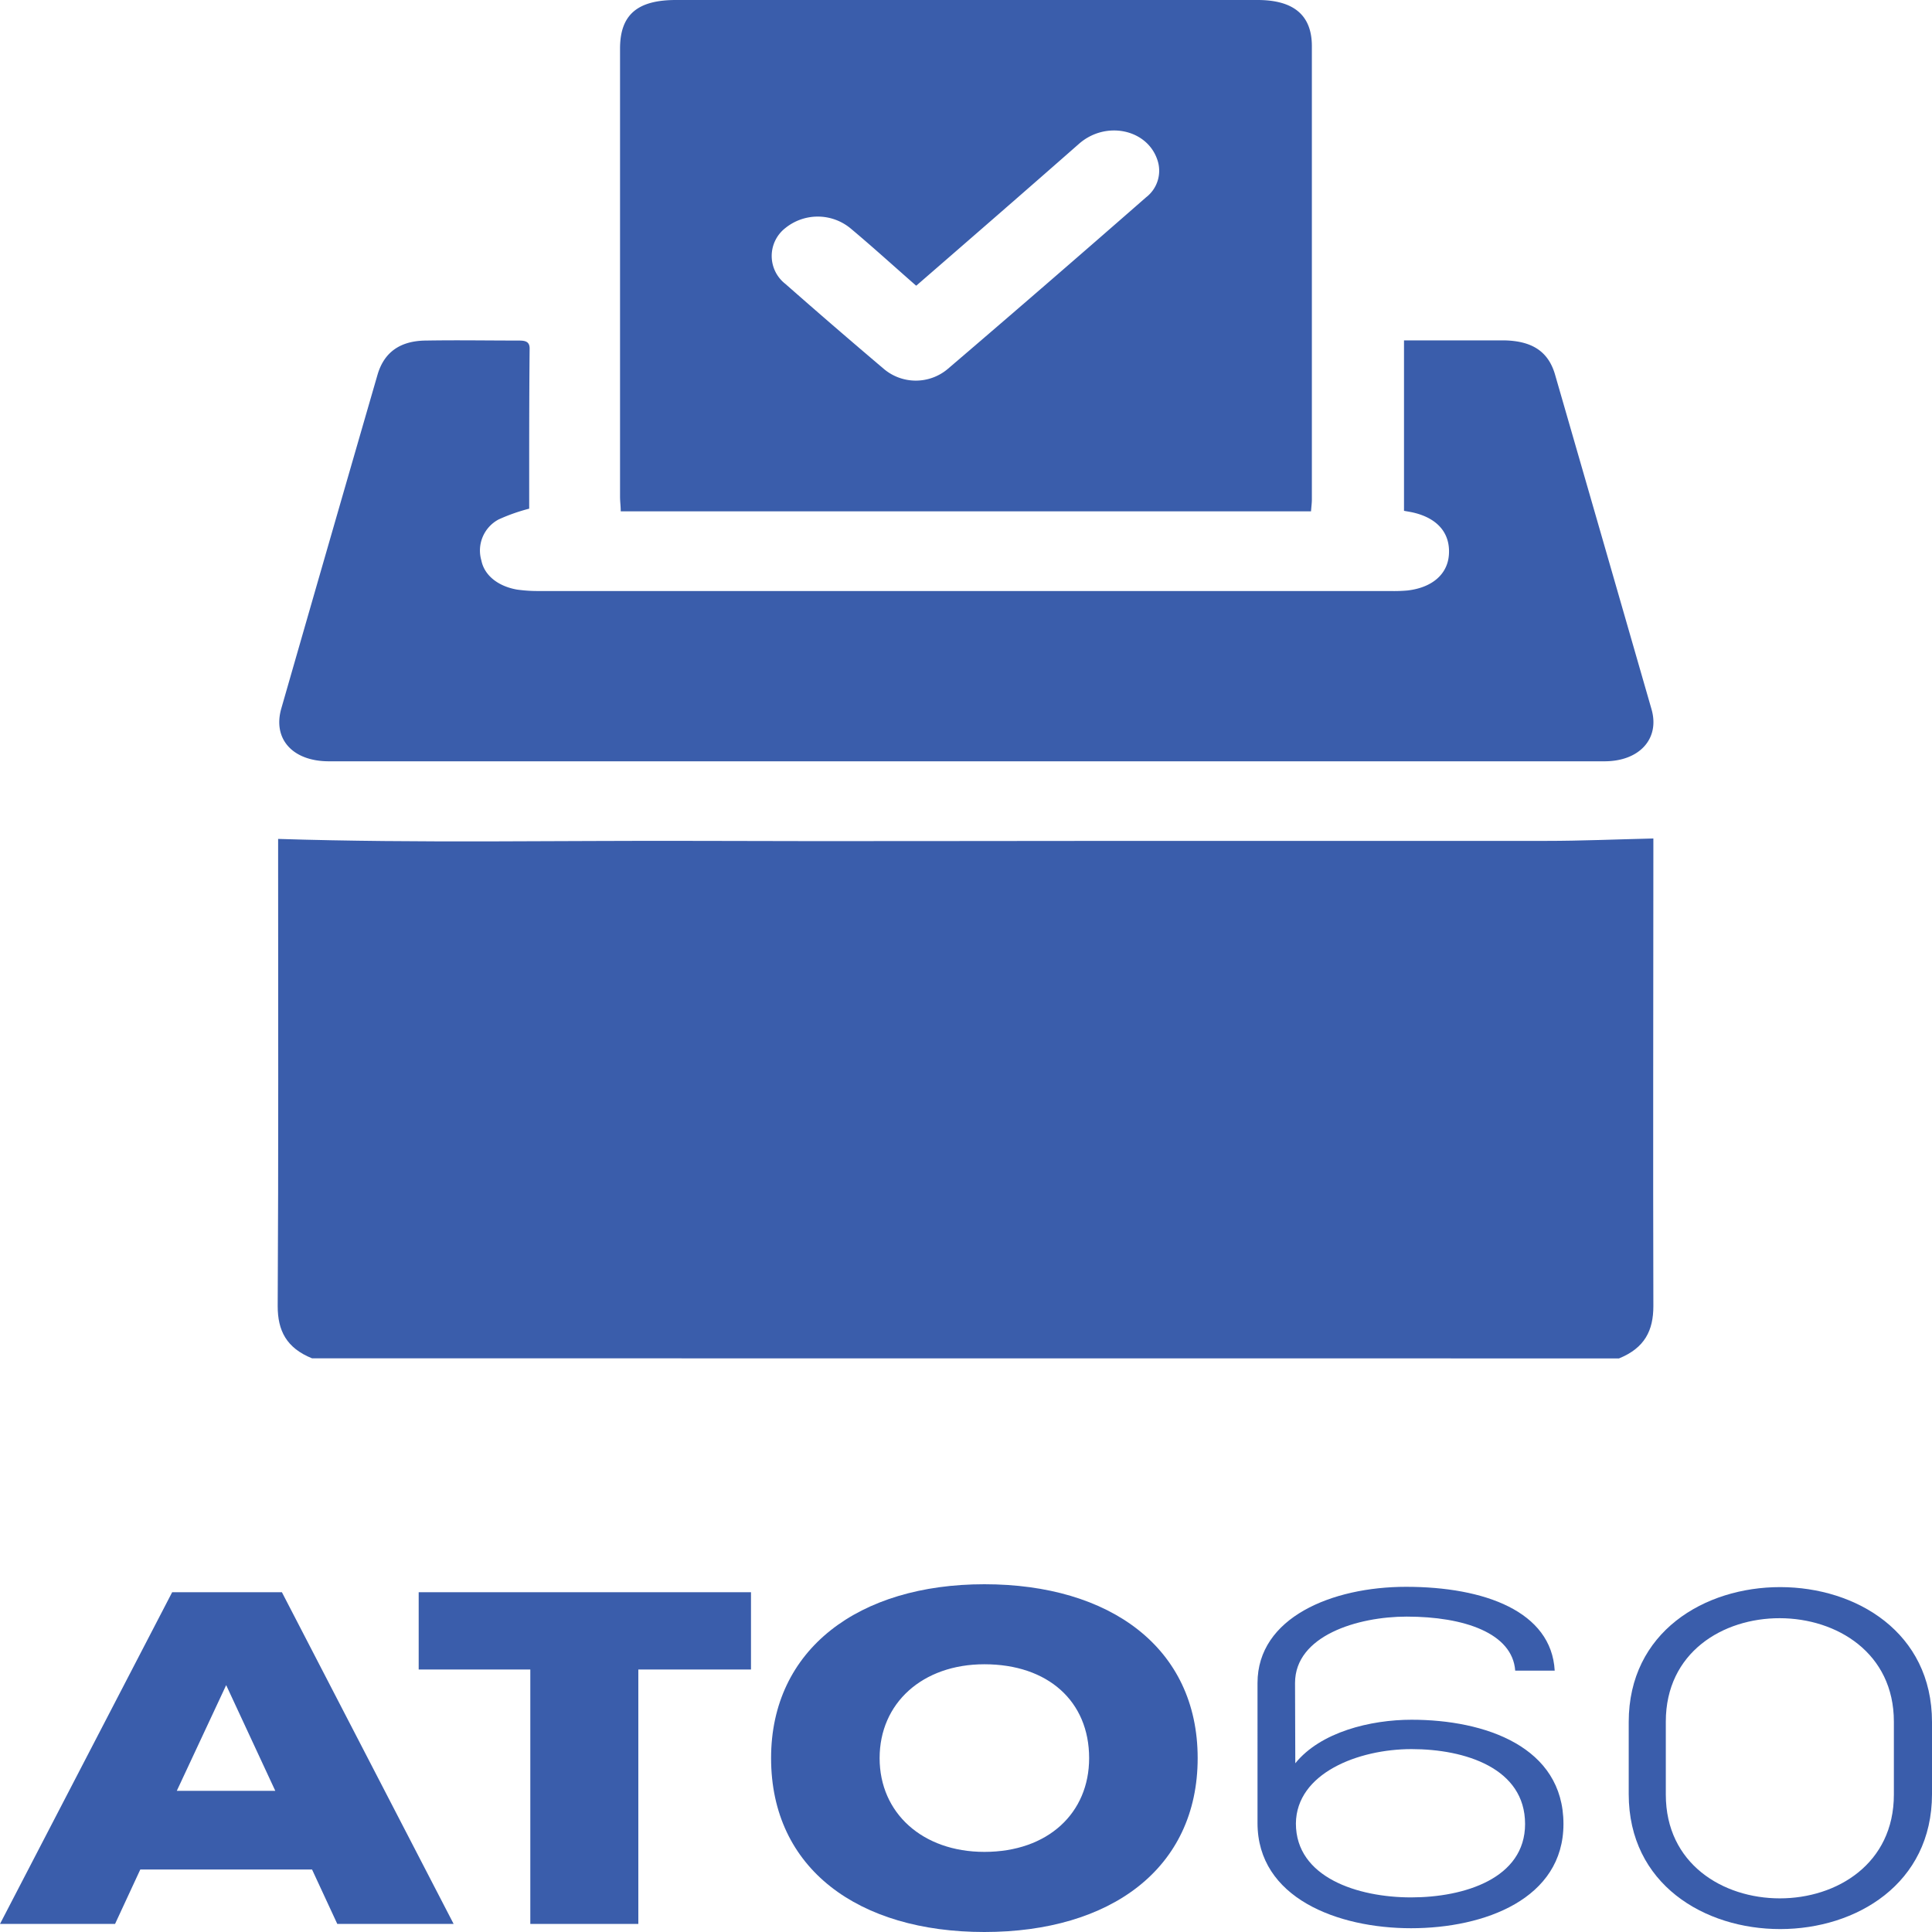 <svg xmlns="http://www.w3.org/2000/svg" viewBox="0 0 225 225"><defs><style>.cls-1{fill:#3a5dab;}</style></defs><g id="Layer_2" data-name="Layer 2"><g id="Layer_1-2" data-name="Layer 1"><path class="cls-1" d="M36.34,217.72h-20l-2.94,6.34H0l20.05-38.63H32.83l20,38.63H39.28Zm-10-21.47-5.75,12.31H32.06Z"/><path class="cls-1" d="M61.76,194.43h-13v-9h38.7v9H74.34v29.63H61.76Z"/><path class="cls-1" d="M114.64,225C100,225,89.8,217.66,89.8,204.75c0-12.69,10.21-20.25,24.84-20.25s24.84,7.39,24.84,20.25S129.33,225,114.64,225Zm0-31.18c-7.22,0-12.2,4.53-12.2,10.93s5,10.92,12.2,10.92c7.41,0,12.2-4.52,12.2-10.92C126.84,198.13,122.05,193.82,114.64,193.82Z"/><path class="cls-1" d="M150.85,205.35c2.94-3.64,8.75-5.07,13.54-5.07,8.56,0,17.69,3.14,17.69,12.14,0,8.72-9.19,12.14-17.75,12.14s-17.88-3.53-17.88-12.25V196c0-7.62,8.68-11.2,17.3-11.2,9.14,0,16.93,2.87,17.31,9.76h-4.6c-.32-4.36-5.94-6.29-12.64-6.29-5.69,0-13,2.21-13,7.73Zm26.76,7.07c0-6.51-7-8.72-13.22-8.72s-13.41,2.81-13.47,8.66c0,6.29,7.21,8.61,13.41,8.61S177.61,218.76,177.61,212.42Z"/><path class="cls-1" d="M189.68,200.55c0-21,35.32-20.91,35.32,0v8.39c0,20.92-35.32,21-35.32,0ZM194,209c0,16.11,26.56,16.11,26.56,0v-8.5c0-16-26.56-16.12-26.56,0Z"/><path class="cls-1" d="M36.34,158.19c-3-1.21-4-3.25-4-6.08.1-17.61.05-35.22.05-52.83V97.7c16.45.52,32.8.17,49.15.23s32.89,0,49.34,0,32.77,0,49.16,0c4.09,0,8.18-.18,12.51-.28v1.46c0,17.66-.05,35.33,0,53,0,2.83-1,4.87-4,6.09Z"/><path class="cls-1" d="M152.68,59.55H72.29c0-.6-.08-1.15-.08-1.69q0-26.1,0-52.2c0-3.93,2-5.66,6.51-5.66h67.73c4.2,0,6.32,1.76,6.33,5.35q0,26.42,0,52.82C152.78,58.57,152.72,59,152.68,59.55Zm-46-26.29c-2.66-2.33-5.11-4.56-7.67-6.7a6,6,0,0,0-7.55,0,4.12,4.12,0,0,0,0,6.5q5.68,5,11.49,9.92a5.77,5.77,0,0,0,7.41,0q11.61-9.93,23.11-20a3.9,3.9,0,0,0,1.3-4.41c-1.22-3.54-6-4.53-9.09-1.84C119.46,22.2,113.21,27.63,106.72,33.26Z"/><path class="cls-1" d="M61.63,59.24a21.37,21.37,0,0,0-3.57,1.26,4.1,4.1,0,0,0-2,4.77c.35,1.75,1.95,3,4.13,3.39a17.27,17.27,0,0,0,2.49.17q49.61,0,99.22,0a18.17,18.17,0,0,0,2-.06c2.89-.33,4.69-1.9,4.84-4.18.17-2.48-1.3-4.22-4.12-4.89-.34-.08-.69-.13-1.11-.21V39.64h4.83c2.26,0,4.53,0,6.79,0,3.34.05,5.24,1.33,6,4.09q5.61,19.42,11.2,38.85c1,3.44-1.39,6.08-5.47,6.08q-74.28,0-148.56,0c-4.22,0-6.56-2.6-5.54-6.15q5.58-19.43,11.2-38.85c.76-2.62,2.62-4,5.74-4,3.51-.06,7,0,10.55,0,.75,0,1.43,0,1.43.92C61.62,46.84,61.63,53.11,61.63,59.24Z"/></g></g></svg>
